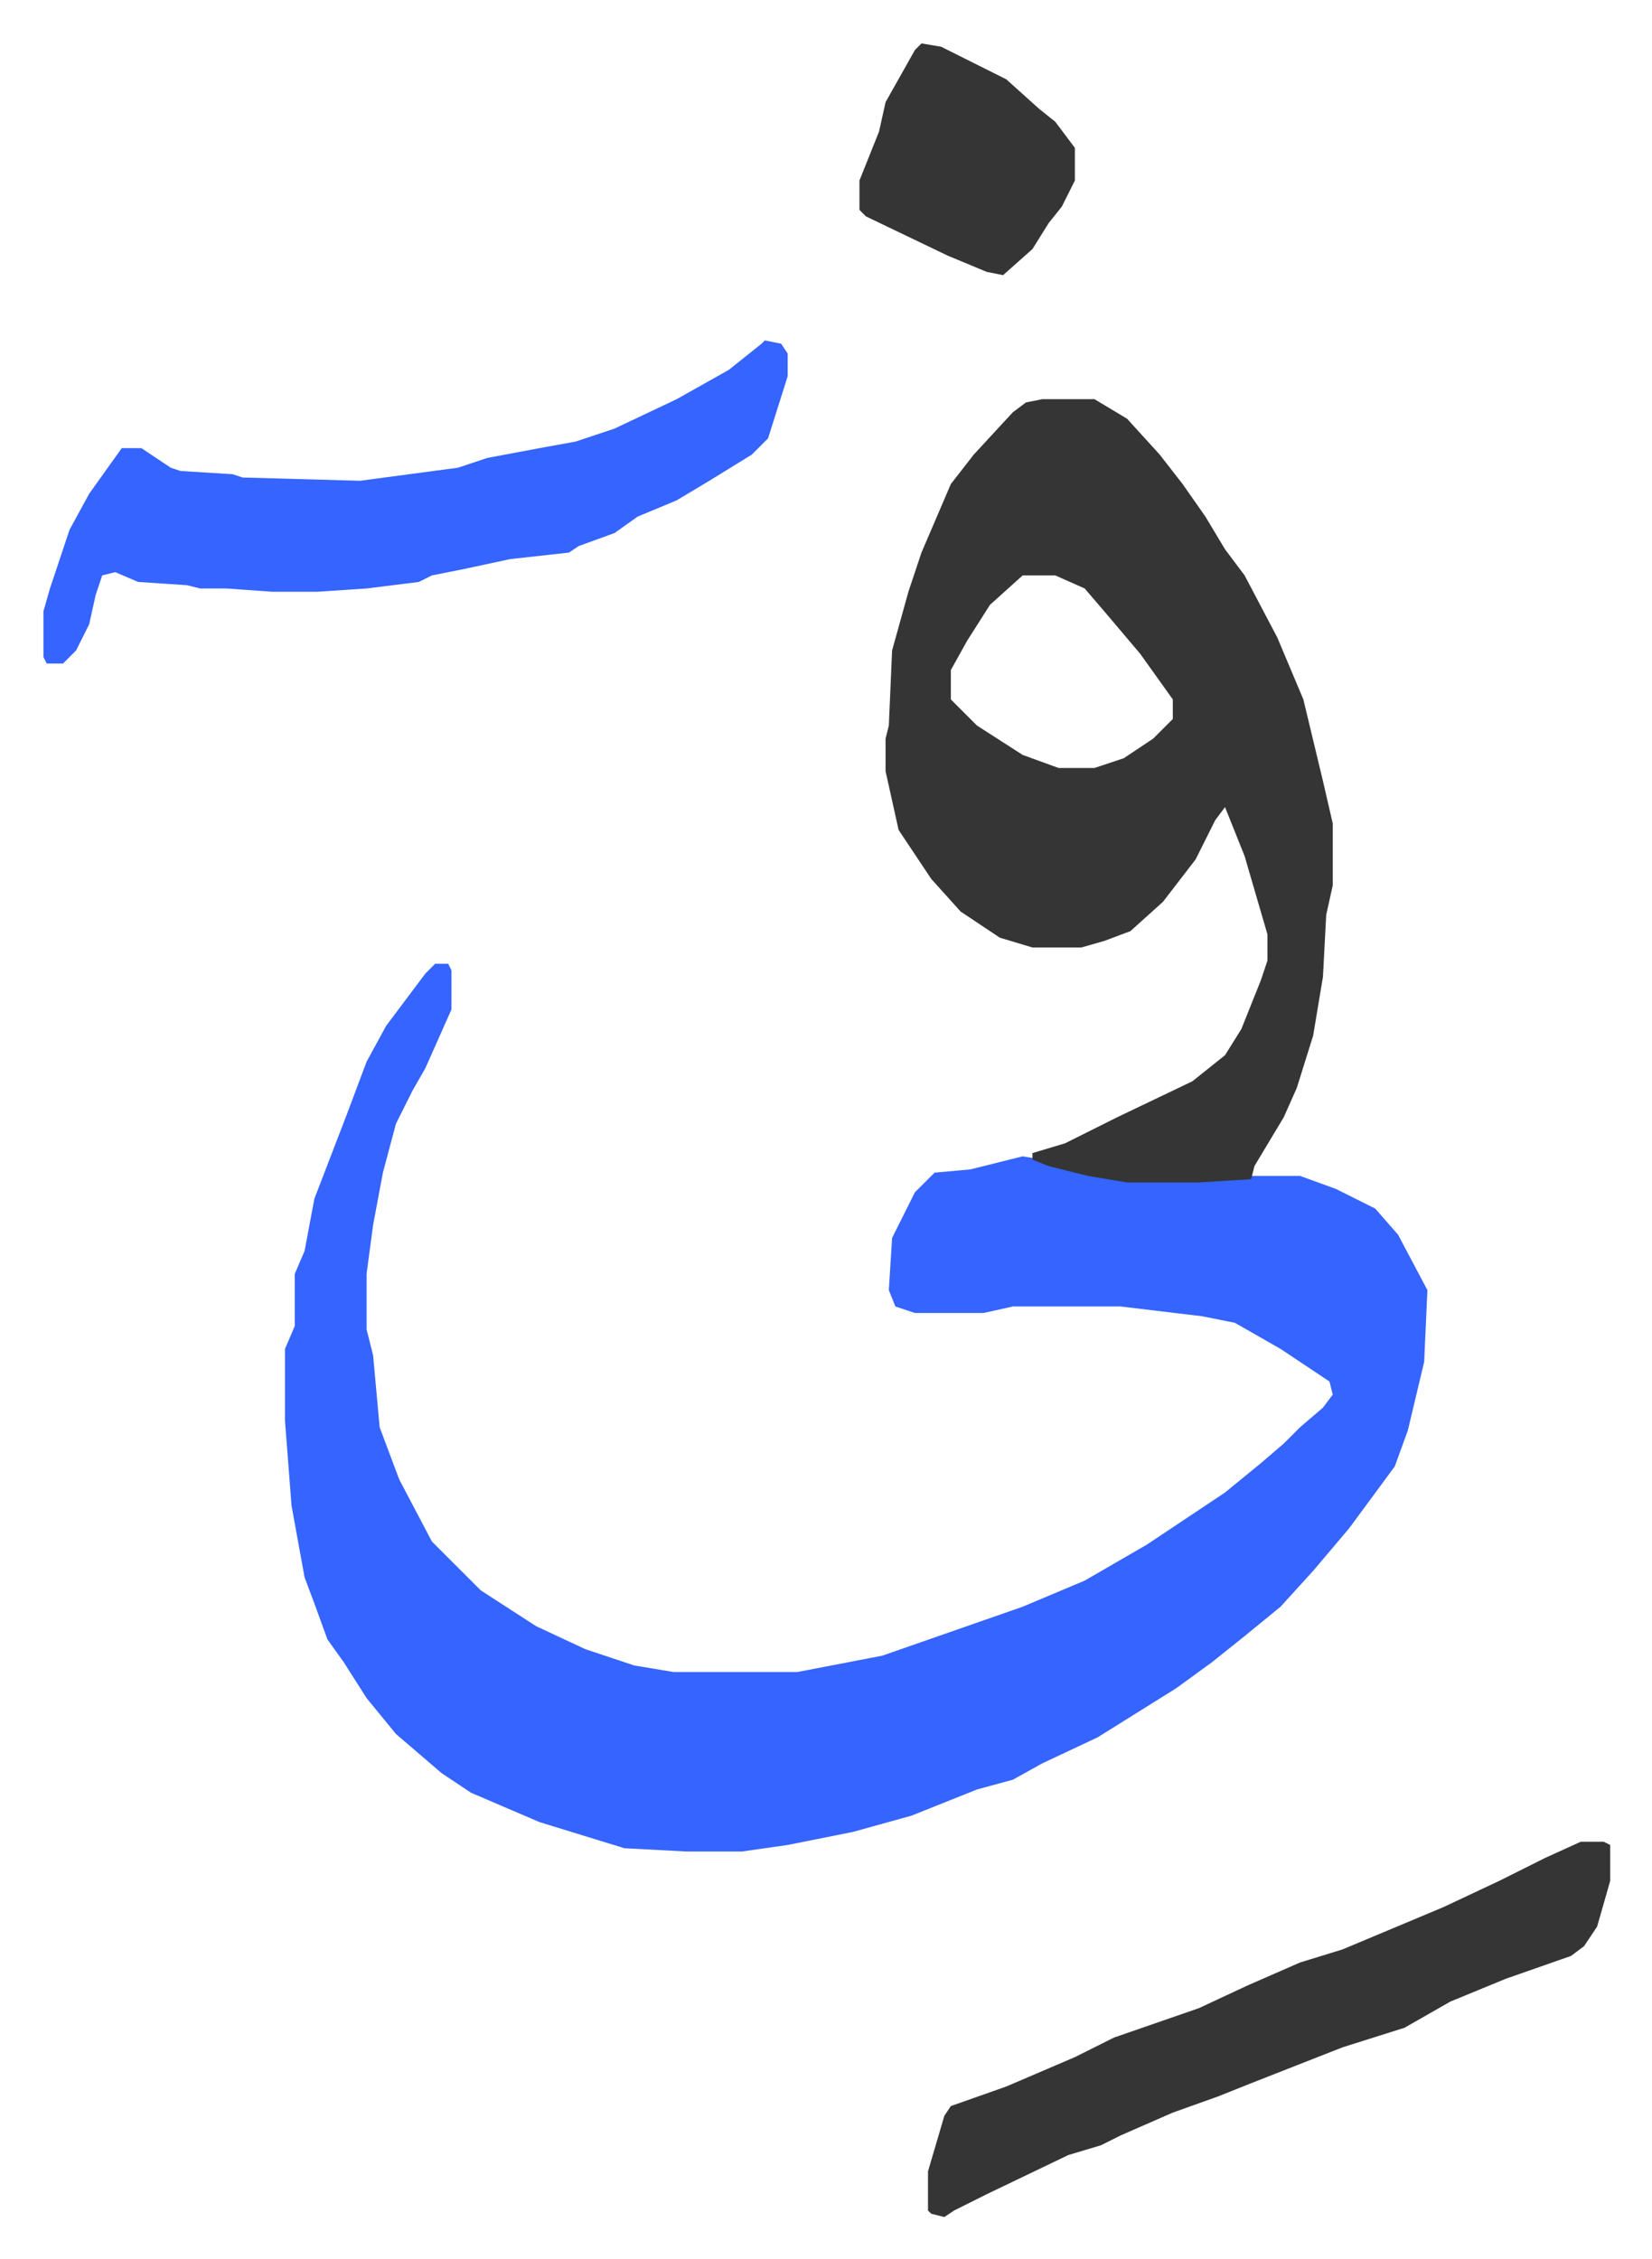 <svg xmlns="http://www.w3.org/2000/svg" role="img" viewBox="-13.31 489.69 506.12 692.12"><path fill="#3564ff" id="rule_madd_obligatory_4_5_vowels" d="M120 785h4l1 2v12l-8 18-4 7-5 10-4 15-3 16-2 15v17l2 8 2 22 6 16 10 19 15 15 17 11 15 7 15 5 12 2h38l26-5 43-15 19-8 19-11 24-16 11-9 7-6 5-5 7-6 3-4-1-4-15-10-14-8-10-2-25-3h-33l-9 2h-21l-6-2-2-5 1-16 7-14 5-5 1-1 11-1 16-4 6 1 8 3 9 2 9 1h22l16-1h15l11 4 12 6 7 8 9 17-1 22-5 21-4 11-14 19-11 13-10 11-11 9-10 8-11 8-8 5-16 10-17 8-9 5-11 3-20 8-18 5-20 4-14 2h-17l-19-1-26-8-21-9-9-6-14-12-9-11-7-11-5-7-4-11-3-8-4-22-2-26v-22l3-7v-16l3-7 3-16 10-26 6-16 6-11 6-8 6-8z"/><path fill="#353535" id="rule_normal" d="M306 612h16l10 6 10 11 7 9 7 10 6 10 6 8 10 19 8 19 6 25 3 13v19l-2 9-1 19-3 18-5 16-4 9-9 15-1 4-16 1h-22l-12-2-12-3-5-2v-2l10-3 16-8 23-11 10-8 5-8 6-15 2-6v-8l-7-24-6-15-3 4-6 12-10 13-10 9-8 3-7 2h-15l-10-3-12-8-9-10-10-15-4-18v-10l1-4 1-23 5-18 4-12 9-21 7-9 12-13 4-3zm-6 54l-10 9-7 11-5 9v9l8 8 14 9 11 4h11l9-3 9-6 6-6v-6l-10-14-11-13-6-7-9-4z"/><path fill="#3564ff" id="rule_madd_obligatory_4_5_vowels" d="M221 594l5 1 2 3v7l-6 19-5 5-13 8-10 6-12 5-7 5-11 4-3 2-18 2-14 3-10 2-4 2-16 2-15 1H70l-14-1h-8l-4-1-15-1-7-3-4 1-2 6-2 9-4 8-4 4H1l-1-2v-14l2-7 6-18 6-11 10-14h6l9 6 3 1 16 1 3 1 36 1 15-2 15-2 9-3 16-3 11-2 12-4 19-9 16-9 10-8z"/><path fill="#353535" id="rule_normal" d="M471 1054h7l2 1v11l-4 14-4 6-4 3-20 7-17 7-14 8-19 6-28 11-10 4-14 5-16 7-6 3-10 3-25 12-10 5-3 2-4-1-1-1v-12l5-17 2-3 17-6 21-9 12-6 26-9 15-7 16-7 13-4 31-13 17-8 14-7zM269 503l6 1 10 5 10 5 10 9 5 4 6 8v10l-4 8-4 5-5 8-9 8-5-1-12-5-25-12-2-2v-9l6-15 2-9 9-16z"/></svg>
